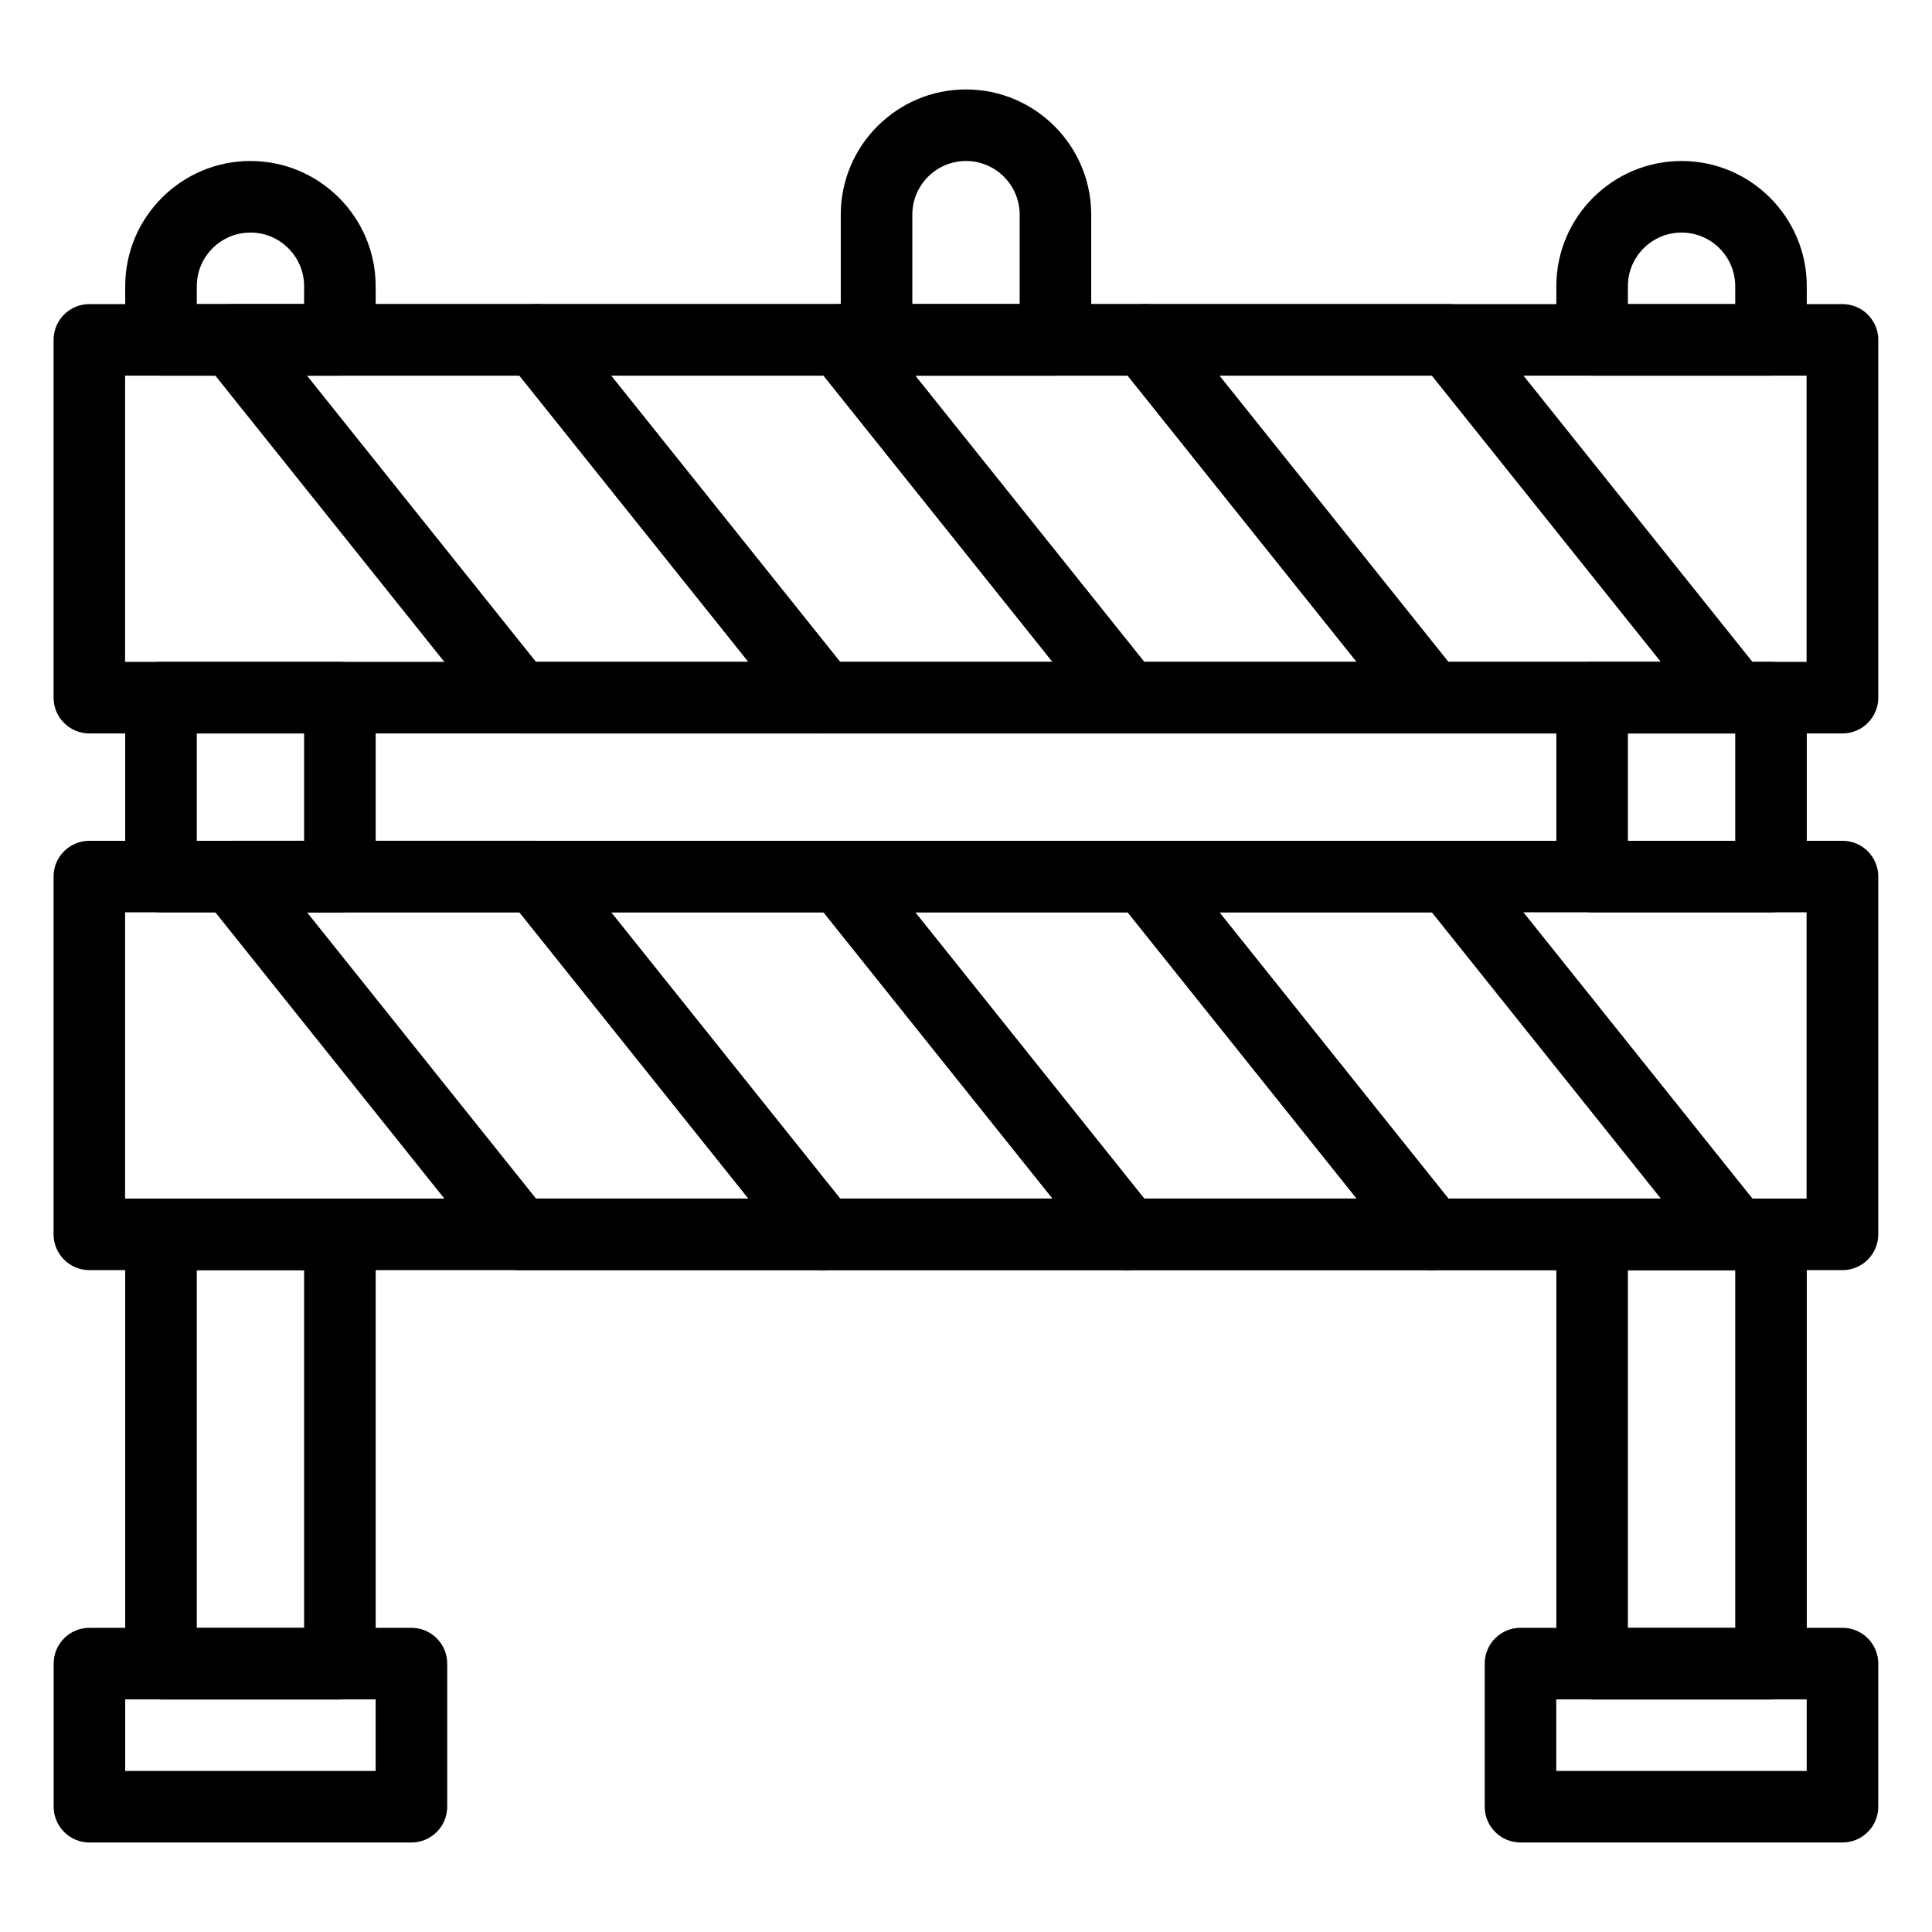 <?xml version="1.0" encoding="UTF-8"?>
<svg width="1200pt" height="1200pt" version="1.1" viewBox="0 0 1200 1200" xmlns="http://www.w3.org/2000/svg">
 <g>
  <path d="m511.11 788.89h-188.89c-6.75 0-13.137-3.07-17.352-8.34l-177.78-222.22c-5.336-6.672-6.379-15.809-2.676-23.508 3.703-7.703 11.488-12.598 20.031-12.598h188.89c6.75 0 13.137 3.07 17.352 8.34l177.78 222.22c5.336 6.672 6.379 15.809 2.676 23.508-3.699 7.699-11.488 12.598-20.031 12.598zm-178.2-44.445h131.97l-142.22-177.78h-131.97z"/>
  <path d="m700 788.89h-188.89c-6.75 0-13.137-3.07-17.352-8.34l-177.78-222.22c-5.336-6.672-6.379-15.809-2.676-23.508 3.699-7.699 11.488-12.594 20.027-12.594h188.89c6.75 0 13.137 3.07 17.352 8.34l177.78 222.22c5.336 6.672 6.379 15.809 2.676 23.508-3.699 7.695-11.484 12.594-20.027 12.594zm-178.21-44.445h131.97l-142.22-177.78h-131.97z"/>
  <path d="m888.89 788.89h-188.89c-6.75 0-13.137-3.07-17.352-8.34l-177.78-222.22c-5.336-6.672-6.379-15.809-2.676-23.508 3.699-7.699 11.488-12.594 20.027-12.594h188.89c6.75 0 13.137 3.07 17.352 8.34l177.78 222.22c5.336 6.672 6.379 15.809 2.676 23.508-3.699 7.695-11.488 12.594-20.027 12.594zm-178.21-44.445h131.97l-142.22-177.78h-131.97z"/>
  <path d="m1077.8 788.89h-188.89c-6.75 0-13.137-3.07-17.352-8.34l-177.78-222.22c-5.336-6.672-6.379-15.809-2.676-23.508 3.699-7.699 11.488-12.594 20.027-12.594h188.89c6.75 0 13.137 3.07 17.352 8.34l177.78 222.22c5.336 6.672 6.379 15.809 2.676 23.508-3.699 7.695-11.484 12.594-20.027 12.594zm-178.21-44.445h131.97l-142.22-177.78h-131.97z"/>
  <path d="m1144.4 788.89h-1088.9c-12.27 0-22.223-9.949-22.223-22.223v-222.22c0-12.273 9.949-22.223 22.223-22.223h1088.9c12.273 0 22.223 9.949 22.223 22.223v222.22c0 12.27-9.949 22.223-22.223 22.223zm-1066.7-44.445h1044.4v-177.78h-1044.4z"/>
  <path d="m511.11 455.55h-188.89c-6.75 0-13.137-3.07-17.352-8.34l-177.78-222.22c-5.336-6.672-6.379-15.809-2.676-23.508 3.703-7.699 11.488-12.594 20.031-12.594h188.89c6.75 0 13.137 3.07 17.352 8.34l177.78 222.22c5.336 6.672 6.379 15.809 2.676 23.508-3.699 7.699-11.488 12.594-20.031 12.594zm-178.2-44.445h131.97l-142.22-177.78h-131.97z"/>
  <path d="m700 455.55h-188.89c-6.75 0-13.137-3.07-17.352-8.34l-177.78-222.22c-5.336-6.672-6.379-15.809-2.676-23.508 3.699-7.699 11.488-12.594 20.027-12.594h188.89c6.75 0 13.137 3.07 17.352 8.34l177.78 222.22c5.336 6.672 6.379 15.809 2.676 23.508-3.699 7.699-11.484 12.594-20.027 12.594zm-178.21-44.445h131.97l-142.22-177.78h-131.97z"/>
  <path d="m888.89 455.55h-188.89c-6.75 0-13.137-3.07-17.352-8.34l-177.78-222.22c-5.336-6.672-6.379-15.809-2.676-23.508 3.699-7.699 11.484-12.594 20.027-12.594h188.89c6.75 0 13.137 3.07 17.352 8.34l177.78 222.22c5.336 6.672 6.379 15.809 2.676 23.508-3.699 7.699-11.488 12.594-20.027 12.594zm-178.21-44.445h131.97l-142.22-177.78h-131.97z"/>
  <path d="m1077.8 455.55h-188.89c-6.75 0-13.137-3.07-17.352-8.34l-177.78-222.22c-5.336-6.672-6.379-15.809-2.676-23.508 3.699-7.699 11.488-12.594 20.027-12.594h188.89c6.75 0 13.137 3.07 17.352 8.34l177.78 222.22c5.336 6.672 6.379 15.809 2.676 23.508-3.699 7.699-11.484 12.594-20.027 12.594zm-178.21-44.445h131.97l-142.22-177.78h-131.97z"/>
  <path d="m1144.4 455.55h-1088.9c-12.27 0-22.223-9.949-22.223-22.223v-222.22c0-12.27 9.949-22.223 22.223-22.223h1088.9c12.273 0 22.223 9.949 22.223 22.223v222.22c0 12.273-9.949 22.223-22.223 22.223zm-1066.7-44.445h1044.4v-177.78h-1044.4z"/>
  <path d="m211.11 1055.6h-111.11c-12.27 0-22.223-9.949-22.223-22.223v-266.66c0-12.27 9.949-22.223 22.223-22.223h111.11c12.27 0 22.223 9.949 22.223 22.223v266.67c0 12.27-9.949 22.219-22.223 22.219zm-88.887-44.445h66.668v-222.22h-66.668z"/>
  <path d="m211.11 566.67h-111.11c-12.27 0-22.223-9.949-22.223-22.223v-111.11c0-12.273 9.949-22.223 22.223-22.223h111.11c12.27 0 22.223 9.949 22.223 22.223v111.11c0 12.273-9.949 22.223-22.223 22.223zm-88.887-44.445h66.668v-66.668h-66.668z"/>
  <path d="m255.55 1144.4h-200c-12.27 0-22.223-9.949-22.223-22.223v-88.891c0-12.27 9.949-22.223 22.223-22.223h200c12.27 0 22.223 9.949 22.223 22.223v88.891c0 12.27-9.949 22.223-22.223 22.223zm-177.78-44.445h155.55v-44.445h-155.55z"/>
  <path d="m211.11 233.33h-111.11c-12.27 0-22.223-9.949-22.223-22.223v-33.332c0-42.887 34.891-77.777 77.777-77.777 42.887 0 77.777 34.891 77.777 77.777v33.332c0 12.273-9.949 22.223-22.223 22.223zm-88.887-44.441h66.668v-11.109c0-18.379-14.953-33.332-33.332-33.332s-33.332 14.953-33.332 33.332z"/>
  <path d="m1100 1055.6h-111.11c-12.27 0-22.223-9.949-22.223-22.223v-266.66c0-12.27 9.949-22.223 22.223-22.223h111.11c12.27 0 22.223 9.949 22.223 22.223v266.67c0 12.27-9.953 22.219-22.223 22.219zm-88.891-44.445h66.668v-222.22h-66.668z"/>
  <path d="m1100 566.67h-111.11c-12.27 0-22.223-9.949-22.223-22.223v-111.11c0-12.273 9.949-22.223 22.223-22.223h111.11c12.27 0 22.223 9.949 22.223 22.223v111.11c0 12.273-9.953 22.223-22.223 22.223zm-88.891-44.445h66.668v-66.668h-66.668z"/>
  <path d="m1144.4 1144.4h-200c-12.27 0-22.223-9.949-22.223-22.223v-88.891c0-12.27 9.949-22.223 22.223-22.223h200c12.273 0 22.223 9.949 22.223 22.223v88.891c0 12.27-9.949 22.223-22.223 22.223zm-177.78-44.445h155.55v-44.445h-155.55z"/>
  <path d="m1100 233.33h-111.11c-12.27 0-22.223-9.949-22.223-22.223v-33.332c0-42.887 34.891-77.777 77.777-77.777 42.887 0 77.777 34.891 77.777 77.777v33.332c0 12.273-9.953 22.223-22.223 22.223zm-88.891-44.441h66.668v-11.109c0-18.379-14.949-33.332-33.332-33.332-18.383 0-33.332 14.953-33.332 33.332z"/>
  <path d="m655.55 233.33h-111.11c-12.273 0-22.223-9.949-22.223-22.223v-77.777c0-42.887 34.891-77.777 77.777-77.777s77.777 34.891 77.777 77.777v77.777c0 12.273-9.949 22.223-22.223 22.223zm-88.887-44.441h66.668l-0.004-55.559c0-18.379-14.949-33.332-33.332-33.332s-33.332 14.953-33.332 33.332z"/>
 </g>
</svg>
